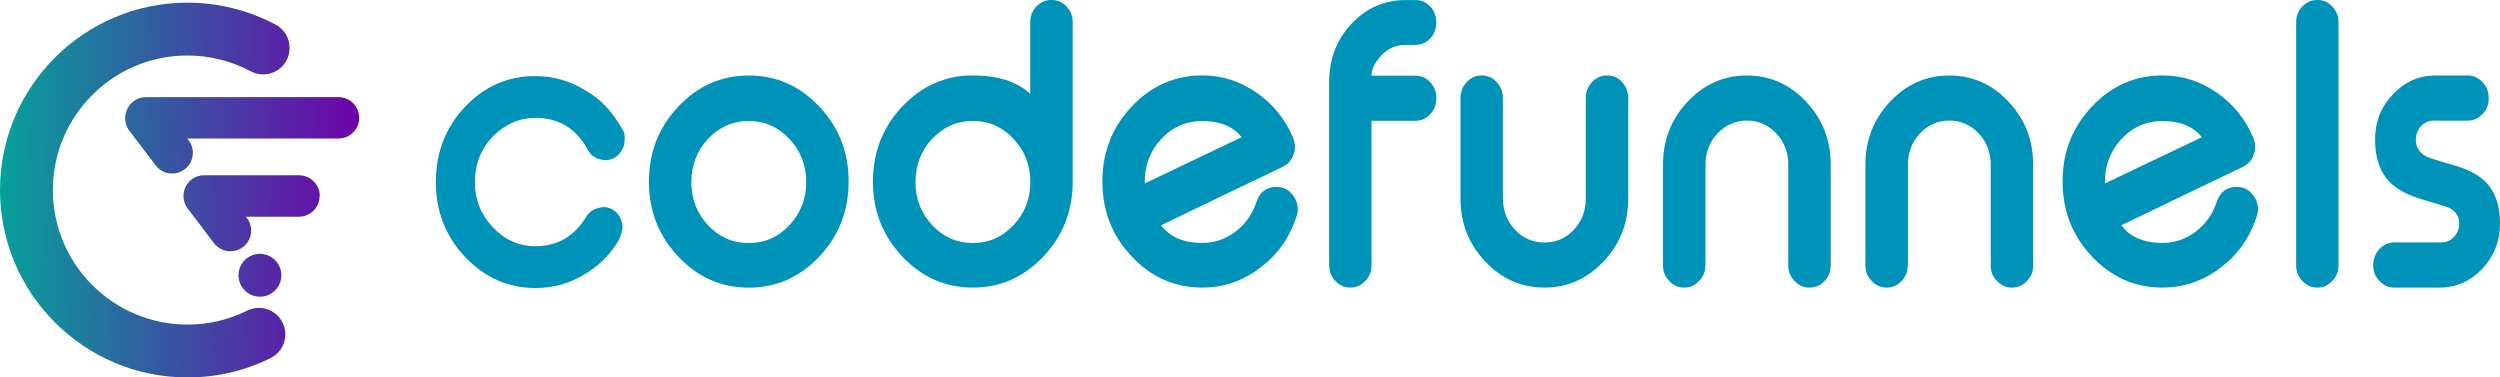 <?xml version="1.0" encoding="UTF-8"?><svg id="_Слой_1" xmlns="http://www.w3.org/2000/svg" xmlns:xlink="http://www.w3.org/1999/xlink" viewBox="0 0 350 52.78"><defs><style>.cls-1{fill:#0093ba;}.cls-2{fill:url(#_Безымянный_градиент_13);}.cls-3{fill:url(#_Безымянный_градиент_13-2);}.cls-4{fill:url(#_Безымянный_градиент_13-3);}.cls-5{fill:url(#_Безымянный_градиент_13-5);}.cls-6{fill:url(#_Безымянный_градиент_13-4);}</style><linearGradient id="_Безымянный_градиент_13" x1="-3.13" y1="26.25" x2="50.94" y2="26.9" gradientUnits="userSpaceOnUse"><stop offset="0" stop-color="#0a9"/><stop offset="1" stop-color="#7000aa"/></linearGradient><linearGradient id="_Безымянный_градиент_13-2" x1="-3.03" y1="18.48" x2="51.03" y2="19.13" xlink:href="#_Безымянный_градиент_13"/><linearGradient id="_Безымянный_градиент_13-3" x1="-3.11" y1="24.85" x2="50.95" y2="25.49" xlink:href="#_Безымянный_градиент_13"/><linearGradient id="_Безымянный_градиент_13-4" x1="-3.16" y1="29.38" x2="50.9" y2="30.02" xlink:href="#_Безымянный_градиент_13"/><linearGradient id="_Безымянный_градиент_13-5" x1="-3.27" y1="38.07" x2="50.79" y2="38.71" xlink:href="#_Безымянный_градиент_13"/></defs><g><path class="cls-1" d="M86.09,22.05c-.67,.39-1.37,.47-2.12,.24-.71-.16-1.26-.59-1.67-1.3-1.6-2.99-4.05-4.49-7.35-4.49-2.23,0-4.21,.87-5.96,2.6-1.67,1.77-2.51,3.9-2.51,6.38s.84,4.55,2.51,6.33c1.67,1.77,3.66,2.66,5.96,2.66,3.08,0,5.46-1.38,7.13-4.14,.37-.63,.96-1.04,1.78-1.24,.74-.2,1.43-.08,2.06,.35,.59,.39,.98,1.01,1.17,1.83,.15,.47,.02,1.22-.39,2.25-1.26,2.13-2.93,3.78-5.01,4.97-2.04,1.22-4.29,1.83-6.74,1.83-3.82,0-7.11-1.46-9.86-4.37-2.71-2.88-4.07-6.36-4.07-10.46s1.35-7.65,4.07-10.52c2.71-2.88,6-4.32,9.86-4.32,2.52,0,4.86,.67,7.02,2.01,2.08,1.18,3.79,2.98,5.12,5.38,.37,.39,.46,1.14,.28,2.25-.22,.75-.65,1.34-1.28,1.77Z"/><path class="cls-1" d="M104.83,10.57c3.85,0,7.15,1.45,9.88,4.36,2.74,2.9,4.1,6.4,4.1,10.49s-1.37,7.59-4.1,10.49c-2.74,2.9-6.03,4.36-9.88,4.36s-7.15-1.45-9.88-4.36c-2.74-2.9-4.1-6.4-4.1-10.49s1.37-7.59,4.1-10.49c2.74-2.9,6.03-4.36,9.88-4.36Zm0,6.37c-2.23,0-4.14,.83-5.71,2.5-1.55,1.67-2.33,3.69-2.33,6.06s.78,4.36,2.33,6.03c1.57,1.67,3.47,2.5,5.71,2.5s4.11-.83,5.68-2.5c1.57-1.67,2.36-3.68,2.36-6.03s-.79-4.39-2.36-6.06c-1.57-1.67-3.46-2.5-5.68-2.5Z"/><path class="cls-1" d="M147.25,0c.79,0,1.48,.3,2.06,.9,.58,.62,.87,1.36,.87,2.22V25.49c-.02,4.09-1.39,7.57-4.13,10.44-2.74,2.89-6.02,4.33-9.86,4.33s-7.15-1.45-9.88-4.36c-2.74-2.9-4.1-6.4-4.1-10.49s1.37-7.59,4.1-10.49c2.74-2.9,6.03-4.36,9.88-4.36,3.51,0,6.19,.86,8.04,2.58V3.12c0-.86,.29-1.6,.87-2.22,.58-.6,1.27-.9,2.06-.9h.07Zm-16.75,19.43c-1.55,1.67-2.33,3.69-2.33,6.06s.78,4.36,2.33,6.03c1.57,1.67,3.47,2.5,5.71,2.5s4.11-.83,5.68-2.5c1.57-1.67,2.36-3.68,2.36-6.03s-.79-4.39-2.36-6.06c-1.57-1.67-3.46-2.5-5.68-2.5s-4.14,.83-5.71,2.5Z"/><path class="cls-1" d="M181,19.23c.19,.43,.29,.87,.29,1.31,0,.36-.06,.72-.19,1.08-.28,.81-.79,1.39-1.55,1.75-2.27,1.08-5.24,2.51-8.93,4.28-4.58,2.2-7.27,3.5-8.06,3.89,1.23,1.65,3.15,2.47,5.75,2.47,1.73,0,3.3-.54,4.71-1.62,1.38-1.07,2.34-2.44,2.89-4.12,.47-1.41,1.41-2.11,2.82-2.11,1,0,1.8,.45,2.4,1.34,.37,.55,.56,1.13,.56,1.73,0,.36-.06,.73-.19,1.11-.96,2.94-2.63,5.31-5.03,7.11-2.43,1.87-5.15,2.81-8.16,2.81-3.85,0-7.15-1.45-9.88-4.36-2.74-2.9-4.1-6.4-4.1-10.49s1.37-7.59,4.1-10.49c2.74-2.9,6.03-4.36,9.88-4.36,2.78,0,5.32,.81,7.62,2.42,2.28,1.58,3.97,3.66,5.07,6.24Zm-12.7-2.29c-2.23,0-4.14,.83-5.71,2.5-1.55,1.67-2.33,3.69-2.33,6.06v.18l13.57-6.47c-1.2-1.51-3.04-2.27-5.54-2.27Z"/><path class="cls-1" d="M198.14,0c.81,0,1.51,.3,2.09,.9,.57,.62,.85,1.36,.85,2.22v.05c0,.86-.28,1.6-.85,2.22-.58,.6-1.28,.9-2.09,.9h-1.38c-1.33,0-2.45,.49-3.37,1.47-.91,.98-1.37,1.92-1.38,2.83h6.14c.81,0,1.51,.31,2.09,.93,.57,.6,.85,1.33,.85,2.19v.05c0,.86-.28,1.6-.85,2.22-.58,.62-1.28,.93-2.09,.93h-6.14v20.23c0,.88-.29,1.61-.87,2.19-.58,.62-1.27,.93-2.06,.93h-.07c-.79,0-1.48-.31-2.06-.93-.58-.58-.87-1.31-.87-2.19V11.34c.03-3.14,1.08-5.82,3.13-8.01,2.09-2.22,4.61-3.32,7.57-3.32h1.38Z"/><path class="cls-1" d="M210.42,27.81c0,1.7,.56,3.15,1.68,4.36,1.13,1.19,2.51,1.78,4.13,1.78s2.97-.59,4.1-1.78c1.12-1.2,1.68-2.65,1.68-4.36V13.71c0-.86,.29-1.6,.87-2.22,.58-.62,1.28-.93,2.09-.93h.05c.83,0,1.51,.31,2.06,.93,.58,.62,.87,1.36,.87,2.22v14.1c0,3.42-1.15,6.35-3.45,8.79-2.3,2.44-5.06,3.66-8.28,3.66s-6.01-1.22-8.3-3.66c-2.3-2.44-3.45-5.37-3.45-8.79V13.71c0-.86,.29-1.6,.87-2.22s1.27-.93,2.06-.93h.07c.79,0,1.48,.31,2.06,.93,.58,.62,.87,1.36,.87,2.22v14.1Z"/><path class="cls-1" d="M238.75,37.14c0,.88-.29,1.61-.87,2.19-.58,.62-1.27,.93-2.06,.93h-.07c-.79,0-1.48-.31-2.06-.93-.58-.58-.87-1.31-.87-2.19v-14.1c0-3.44,1.15-6.37,3.45-8.81,2.3-2.44,5.07-3.66,8.3-3.66s5.98,1.22,8.28,3.66c2.3,2.44,3.45,5.38,3.45,8.81v14.1c0,.88-.29,1.61-.87,2.19-.55,.62-1.24,.93-2.06,.93h-.05c-.81,0-1.51-.31-2.09-.93-.58-.58-.87-1.31-.87-2.19v-14.1c0-1.7-.56-3.15-1.68-4.36-1.13-1.2-2.5-1.8-4.1-1.8s-2.99,.6-4.13,1.8c-1.12,1.2-1.68,2.65-1.68,4.36v14.1Z"/><path class="cls-1" d="M267.09,37.14c0,.88-.29,1.61-.87,2.19-.58,.62-1.27,.93-2.06,.93h-.07c-.79,0-1.48-.31-2.06-.93-.58-.58-.87-1.31-.87-2.19v-14.1c0-3.44,1.15-6.37,3.45-8.81,2.3-2.44,5.07-3.66,8.3-3.66s5.98,1.22,8.28,3.66c2.3,2.44,3.45,5.38,3.45,8.81v14.1c0,.88-.29,1.61-.87,2.19-.55,.62-1.24,.93-2.06,.93h-.05c-.81,0-1.51-.31-2.09-.93-.58-.58-.87-1.31-.87-2.19v-14.1c0-1.7-.56-3.15-1.68-4.36-1.13-1.2-2.5-1.8-4.1-1.8s-2.99,.6-4.13,1.8c-1.12,1.2-1.68,2.65-1.68,4.36v14.1Z"/><path class="cls-1" d="M315.43,19.23c.19,.43,.29,.87,.29,1.31,0,.36-.06,.72-.19,1.08-.28,.81-.79,1.39-1.55,1.75-2.27,1.08-5.24,2.51-8.93,4.28-4.58,2.2-7.27,3.5-8.06,3.89,1.23,1.65,3.15,2.47,5.75,2.47,1.73,0,3.3-.54,4.71-1.62,1.38-1.07,2.34-2.44,2.89-4.12,.47-1.41,1.41-2.11,2.82-2.11,1,0,1.8,.45,2.4,1.34,.37,.55,.56,1.13,.56,1.73,0,.36-.06,.73-.19,1.11-.96,2.94-2.63,5.31-5.03,7.11-2.43,1.87-5.15,2.81-8.16,2.81-3.85,0-7.15-1.45-9.88-4.36-2.74-2.9-4.1-6.4-4.1-10.49s1.37-7.59,4.1-10.49c2.74-2.9,6.03-4.36,9.88-4.36,2.78,0,5.32,.81,7.62,2.42,2.28,1.58,3.97,3.66,5.07,6.24Zm-12.7-2.29c-2.23,0-4.14,.83-5.71,2.5-1.55,1.67-2.33,3.69-2.33,6.06v.18l13.57-6.47c-1.2-1.51-3.04-2.27-5.54-2.27Z"/><path class="cls-1" d="M324.46,0c.79,0,1.48,.3,2.06,.9,.58,.62,.87,1.36,.87,2.22V37.14c0,.88-.29,1.61-.87,2.19-.58,.62-1.27,.93-2.06,.93h-.07c-.79,0-1.48-.31-2.06-.93-.58-.58-.87-1.31-.87-2.19V3.12c0-.86,.29-1.6,.87-2.22,.58-.6,1.27-.9,2.06-.9h.07Z"/><path class="cls-1" d="M340.75,16.88c-.71,0-1.31,.26-1.8,.77-.49,.53-.73,1.17-.73,1.91,0,1.03,.47,1.8,1.41,2.32,.32,.19,1.68,.62,4.05,1.29,1.93,.58,3.36,1.35,4.3,2.29,1.34,1.36,2.02,3.29,2.02,5.8s-.83,4.6-2.48,6.37c-1.67,1.75-3.67,2.63-6,2.63h-6.34c-.79,0-1.48-.31-2.06-.93-.58-.58-.87-1.31-.87-2.19v-.05c0-.86,.29-1.6,.87-2.22,.58-.62,1.27-.93,2.06-.93h6.58c.71,0,1.31-.26,1.8-.77,.49-.52,.73-1.15,.73-1.91,0-.94-.46-1.66-1.38-2.14-.24-.12-1.6-.55-4.08-1.29-1.93-.6-3.36-1.39-4.3-2.37-1.34-1.39-2.02-3.36-2.02-5.9s.83-4.59,2.48-6.34c1.67-1.77,3.67-2.65,6-2.65h4.47c.81,0,1.51,.31,2.09,.93,.58,.62,.87,1.36,.87,2.22v.05c0,.88-.29,1.61-.87,2.19-.58,.62-1.28,.93-2.09,.93h-4.71Z"/></g><path class="cls-2" d="M26.24,52.84C11.77,52.84,0,41.07,0,26.6S11.77,.37,26.24,.37c4.3,0,8.57,1.07,12.35,3.08,1.8,.96,2.48,3.21,1.52,5.01-.96,1.8-3.21,2.48-5.01,1.52-2.7-1.44-5.77-2.21-8.86-2.21C15.85,7.77,7.4,16.22,7.4,26.6s8.45,18.84,18.84,18.84c2.94,0,5.75-.66,8.36-1.95,1.83-.91,4.05-.16,4.96,1.67,.91,1.83,.16,4.05-1.67,4.96-3.64,1.81-7.56,2.72-11.65,2.72Z"/><path class="cls-3" d="M50.29,16.49c0,1.6-1.3,2.9-2.9,2.9H26.22l.19,.25c.97,1.27,.72,3.09-.55,4.06-.52,.4-1.14,.6-1.75,.6-.87,0-1.74-.39-2.31-1.14l-3.69-4.85c-.54-.71-.7-1.59-.52-2.39,0-.05,.02-.09,.03-.14,.02-.06,.04-.13,.06-.19,.38-1.16,1.46-1.99,2.75-1.99h26.96c1.6,0,2.9,1.3,2.9,2.9Z"/><path class="cls-4" d="M26.82,25.13s.02-.01,.03-.02c-.07,.05-.15,.12-.22,.18,.06-.06,.12-.11,.19-.16Z"/><path class="cls-6" d="M44.74,27.44c0,1.6-1.3,2.9-2.9,2.9h-7.42l.15,.19c.97,1.27,.72,3.09-.55,4.06-.52,.4-1.14,.59-1.75,.59-.87,0-1.74-.39-2.31-1.14l-3.69-4.85s-.01-.02-.02-.03c-.03-.04-.05-.07-.08-.11-.05-.08-.1-.16-.14-.24-.02-.04-.04-.07-.06-.11,0,0,0-.02-.01-.03-.04-.07-.07-.14-.09-.22-.02-.05-.04-.11-.05-.16-.02-.06-.04-.12-.05-.17-.02-.07-.04-.14-.05-.22-.01-.08-.03-.17-.03-.26,0-.07,0-.14,0-.21h0c0-.12,0-.22,.02-.33,0-.05,.01-.11,.02-.16,.02-.1,.04-.19,.06-.29,.06-.22,.15-.44,.26-.63,.04-.07,.08-.14,.13-.21,.03-.04,.05-.08,.08-.11,.03-.04,.06-.07,.09-.11,.06-.07,.12-.14,.19-.21,.03-.03,.06-.06,.1-.1,.07-.06,.14-.12,.22-.18,.04-.03,.07-.05,.11-.08,.04-.03,.08-.05,.12-.07,.04-.03,.08-.05,.12-.07,.04-.02,.07-.04,.11-.06,0,0,.02,0,.03-.01,.08-.04,.16-.07,.24-.1,.04-.02,.09-.03,.13-.05,.01,0,.03,0,.04,0,.05-.02,.09-.03,.14-.04,.07-.02,.14-.04,.22-.05,.08-.01,.17-.03,.26-.03,.07,0,.14,0,.21,0h13.28c1.6,0,2.9,1.3,2.9,2.9Z"/><circle class="cls-5" cx="36.39" cy="38.54" r="3"/></svg>